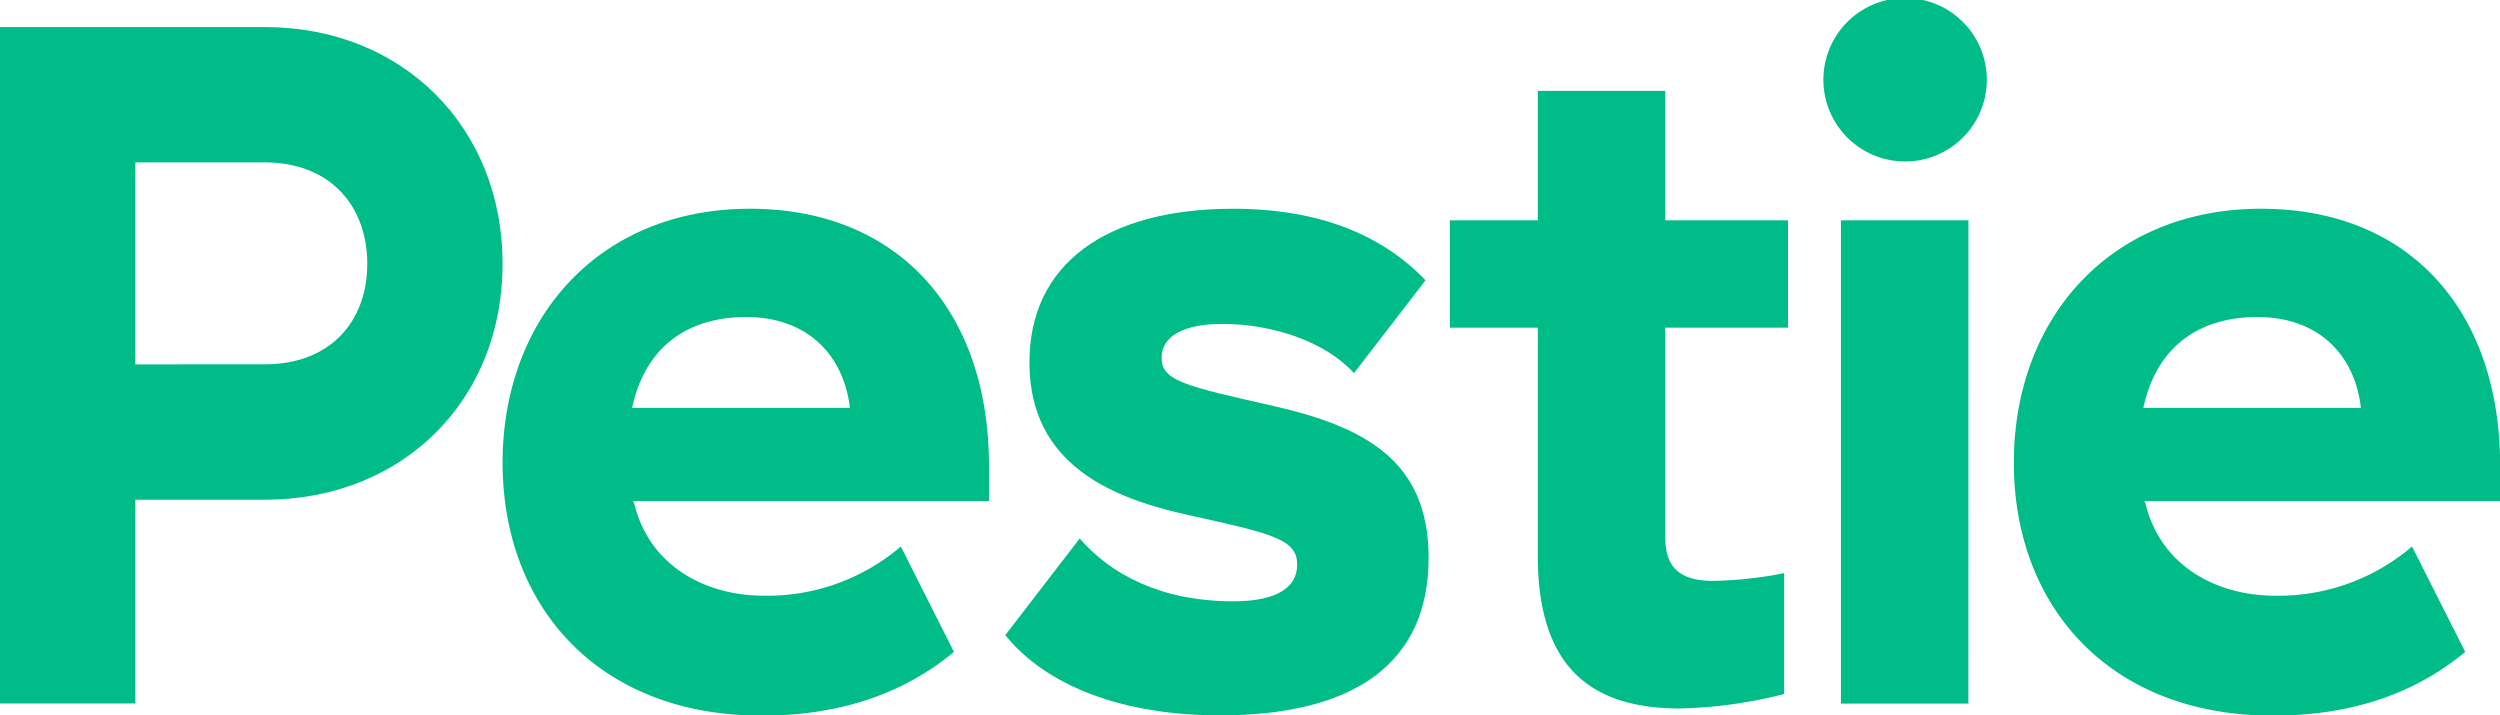 <svg xmlns="http://www.w3.org/2000/svg" viewBox="0 0 355.8 101.79"><defs><style>.cls-1{fill:#00bc88;}</style></defs><g id="Layer_2" data-name="Layer 2"><g id="Layer_1-2" data-name="Layer 1"><path class="cls-1" d="M0,3.85H37.69c19.67,0,33.84,14.31,33.84,33.7S57.36,71.12,37.69,71.12H19.26v29H0Zm37.69,48c9.22,0,14.58-6,14.58-14.31S46.91,23.11,37.69,23.11H19.26V51.86Z"/><path class="cls-1" d="M106.75,29.71c21,0,34,14.45,34,36.59v5H90.1l.14.27c2.2,9.22,10.45,13.21,18.43,13.21a29.28,29.28,0,0,0,19.54-7l7.56,15c-5.64,4.67-14.17,9.07-27.37,9.07-23.25,0-36.87-15.54-36.87-36S85.15,29.71,106.75,29.71Zm-.55,15.41c-8.67,0-14.45,4.54-16.24,12.93h31C120.09,50.62,115,45.12,106.2,45.12Z"/><path class="cls-1" d="M175.5,29.71c12.25,0,21.19,3.72,27.38,10.18L192.7,53.1c-4.13-4.54-11.69-7-18.71-7-5.64,0-8.67,1.79-8.67,4.82,0,3.3,3.31,4,16,6.88,13.07,3,22,7.84,22,21.59,0,15.13-10.73,22.42-29.71,22.42-13.76,0-24.63-4.12-30.54-11.41l10.59-13.76c4.4,5.09,11.56,8.94,21.87,8.94,5.09,0,9.08-1.37,9.08-5.23,0-3.57-3.44-4.4-15.27-7-10.73-2.34-22.83-7-22.83-21.74C146.48,37.55,157.48,29.71,175.5,29.71Z"/><path class="cls-1" d="M239.08,100.83c-12.79,0-20.22-6-20.22-21.73V46.63H206.34V31.36h12.52V12.93H237V31.36h17.47V46.63H237V76.48c0,4.41,2.2,6.19,6.87,6.19a56.72,56.72,0,0,0,10.05-1.1v17.2A65.21,65.21,0,0,1,239.08,100.83Z"/><path class="cls-1" d="M259.51,11.69a11.63,11.63,0,1,1,23.25,0,11.63,11.63,0,0,1-23.25,0Zm20.63,88.45H262V31.36h18.15Z"/><path class="cls-1" d="M321.82,29.71c21.05,0,34,14.45,34,36.59v5H305.18l.14.27c2.2,9.22,10.45,13.21,18.43,13.21a29.26,29.26,0,0,0,19.53-7l7.57,15c-5.64,4.67-14.17,9.07-27.38,9.07-23.24,0-36.86-15.54-36.86-36S300.23,29.71,321.82,29.71Zm-.55,15.41c-8.66,0-14.44,4.54-16.23,12.93H336C335.17,50.62,330.08,45.12,321.27,45.12Z"/></g></g></svg>